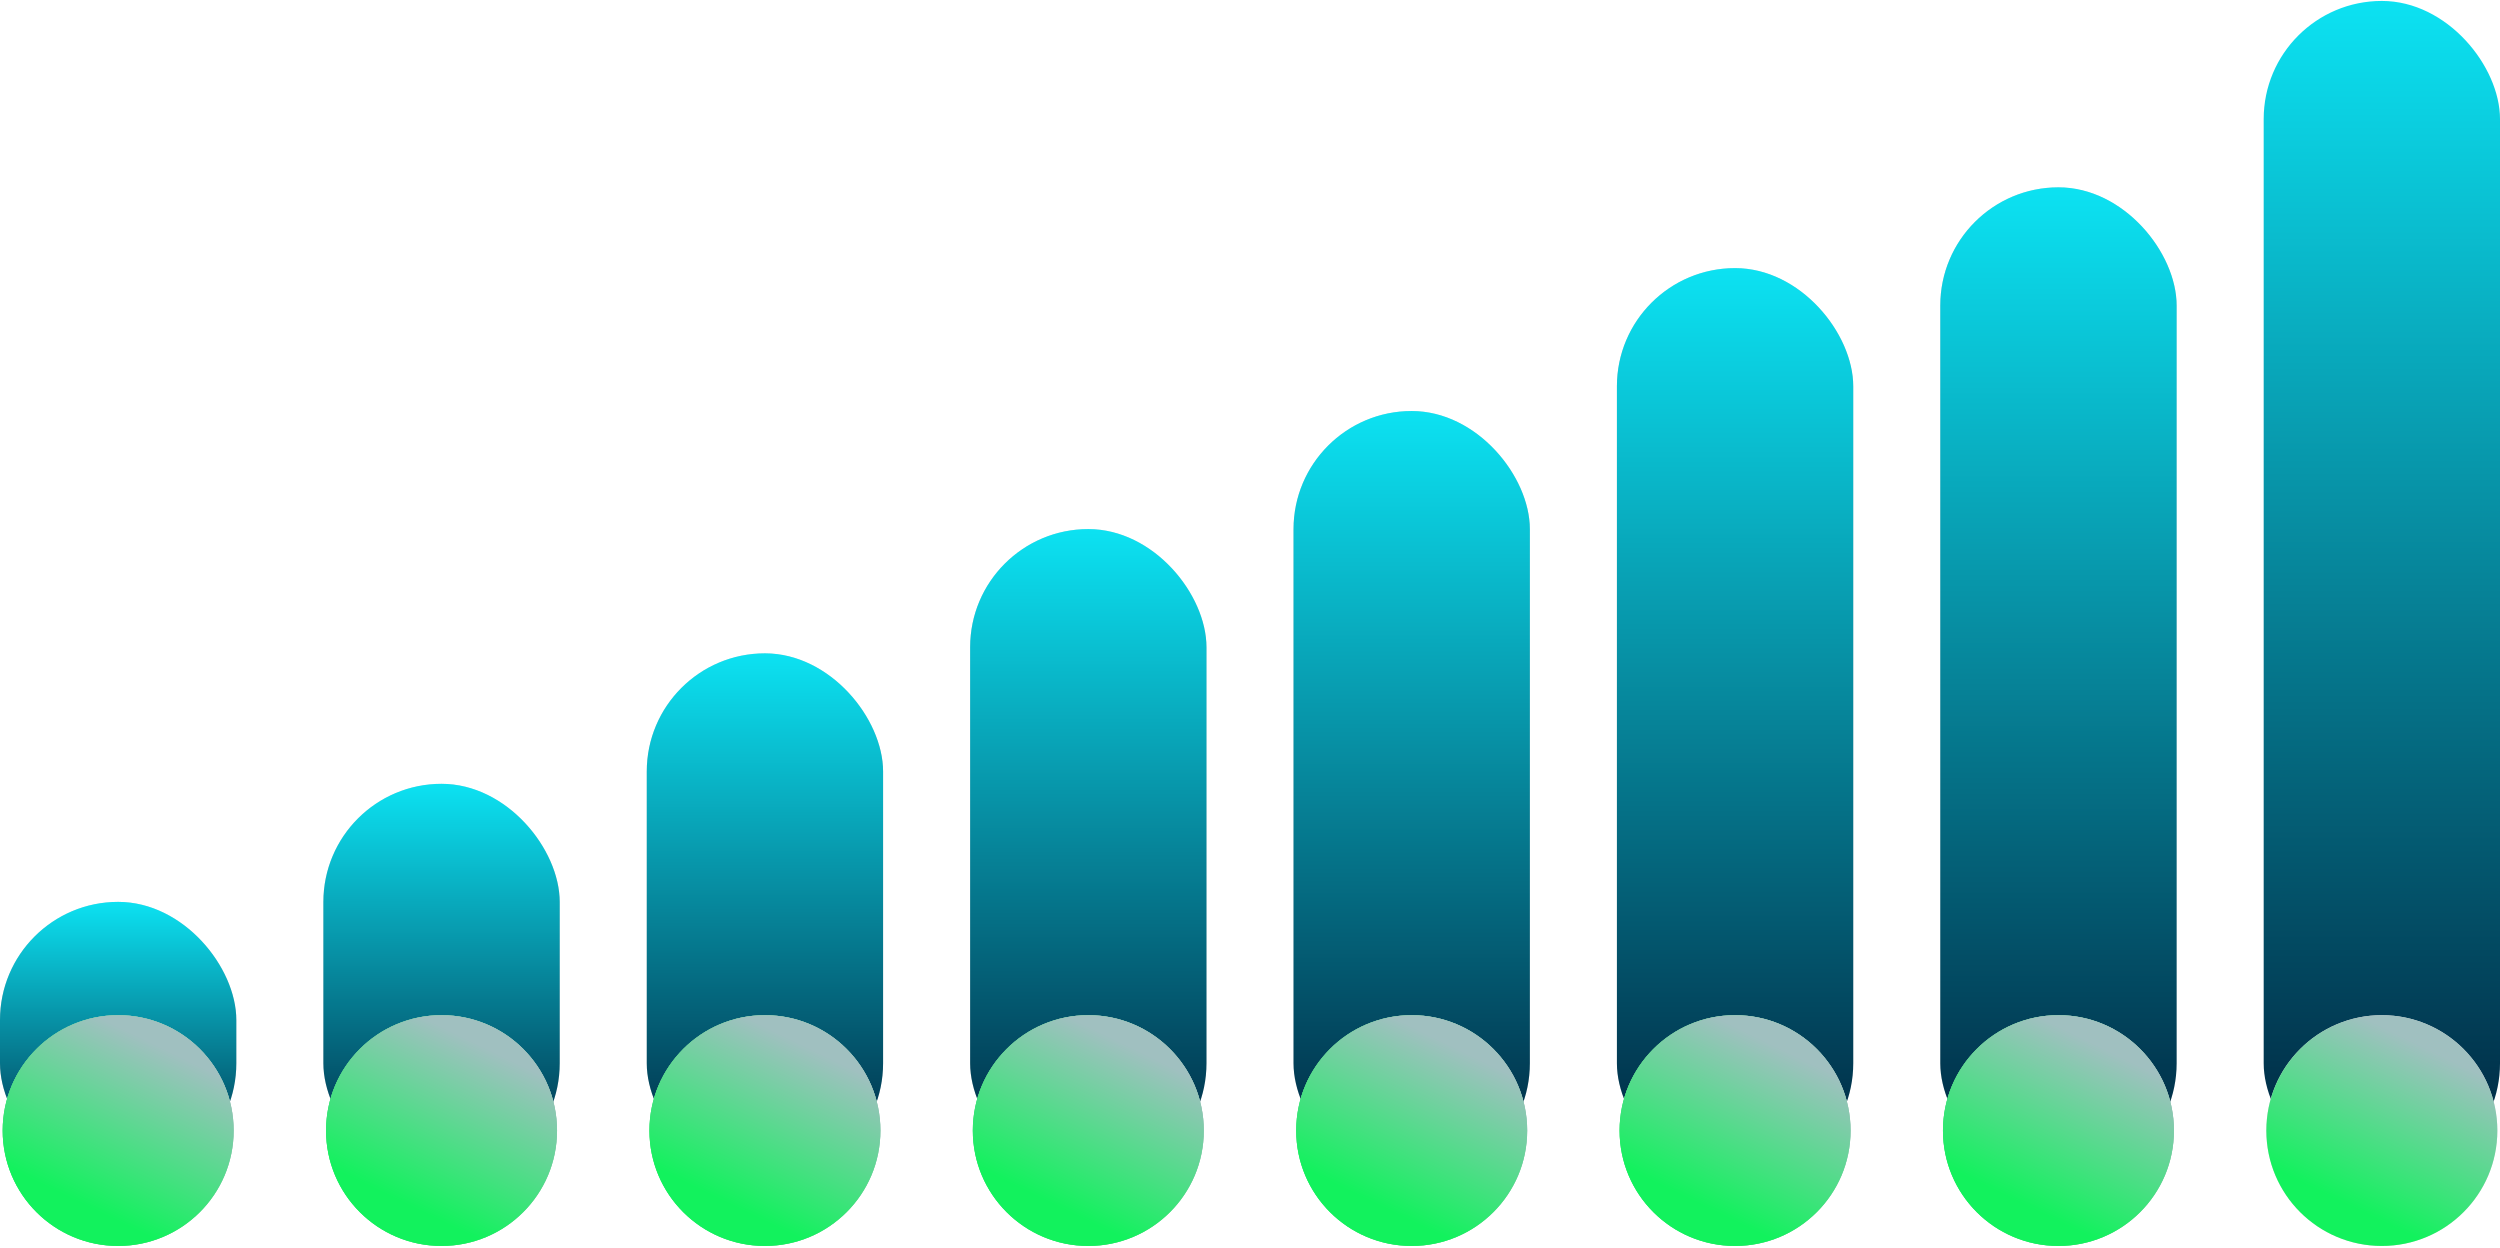 <svg width="1004" height="501" viewBox="0 0 1004 501" fill="none" xmlns="http://www.w3.org/2000/svg">
<rect y="362.195" width="94.906" height="112.288" rx="47.453" fill="#D9D9D9"/>
<rect y="362.195" width="94.906" height="112.288" rx="47.453" fill="url(#paint0_linear_4907_9899)"/>
<rect x="129.871" y="314.784" width="94.906" height="159.699" rx="47.453" fill="#D9D9D9"/>
<rect x="129.871" y="314.784" width="94.906" height="159.699" rx="47.453" fill="url(#paint1_linear_4907_9899)"/>
<rect x="259.741" y="262.383" width="94.906" height="212.1" rx="47.453" fill="#D9D9D9"/>
<rect x="259.741" y="262.383" width="94.906" height="212.1" rx="47.453" fill="url(#paint2_linear_4907_9899)"/>
<rect x="389.612" y="212.477" width="94.906" height="262.006" rx="47.453" fill="#D9D9D9"/>
<rect x="389.612" y="212.477" width="94.906" height="262.006" rx="47.453" fill="url(#paint3_linear_4907_9899)"/>
<rect x="519.482" y="165.066" width="94.906" height="309.417" rx="47.453" fill="#D9D9D9"/>
<rect x="519.482" y="165.066" width="94.906" height="309.417" rx="47.453" fill="url(#paint4_linear_4907_9899)"/>
<rect x="649.354" y="107.675" width="94.906" height="366.809" rx="47.453" fill="#D9D9D9"/>
<rect x="649.354" y="107.675" width="94.906" height="366.809" rx="47.453" fill="url(#paint5_linear_4907_9899)"/>
<rect x="779.224" y="75.236" width="94.906" height="399.247" rx="47.453" fill="#D9D9D9"/>
<rect x="779.224" y="75.236" width="94.906" height="399.247" rx="47.453" fill="url(#paint6_linear_4907_9899)"/>
<rect x="909.095" y="0.377" width="94.906" height="474.106" rx="47.453" fill="url(#paint7_linear_4907_9899)"/>
<ellipse cx="47.453" cy="454.036" rx="46.382" ry="46.341" fill="#D9D9D9"/>
<ellipse cx="47.453" cy="454.036" rx="46.382" ry="46.341" fill="url(#paint8_linear_4907_9899)"/>
<ellipse cx="47.453" cy="454.036" rx="46.382" ry="46.341" fill="url(#paint9_linear_4907_9899)"/>
<ellipse cx="826.676" cy="454.036" rx="46.382" ry="46.341" fill="#D9D9D9"/>
<ellipse cx="826.676" cy="454.036" rx="46.382" ry="46.341" fill="url(#paint10_linear_4907_9899)"/>
<ellipse cx="826.676" cy="454.036" rx="46.382" ry="46.341" fill="url(#paint11_linear_4907_9899)"/>
<ellipse cx="437.065" cy="454.036" rx="46.382" ry="46.341" fill="#D9D9D9"/>
<ellipse cx="437.065" cy="454.036" rx="46.382" ry="46.341" fill="url(#paint12_linear_4907_9899)"/>
<ellipse cx="437.065" cy="454.036" rx="46.382" ry="46.341" fill="url(#paint13_linear_4907_9899)"/>
<ellipse cx="177.324" cy="454.036" rx="46.382" ry="46.341" fill="#D9D9D9"/>
<ellipse cx="177.324" cy="454.036" rx="46.382" ry="46.341" fill="url(#paint14_linear_4907_9899)"/>
<ellipse cx="177.324" cy="454.036" rx="46.382" ry="46.341" fill="url(#paint15_linear_4907_9899)"/>
<ellipse cx="956.547" cy="454.036" rx="46.382" ry="46.341" fill="#D9D9D9"/>
<ellipse cx="956.547" cy="454.036" rx="46.382" ry="46.341" fill="url(#paint16_linear_4907_9899)"/>
<ellipse cx="566.935" cy="454.036" rx="46.382" ry="46.341" fill="#D9D9D9"/>
<ellipse cx="566.935" cy="454.036" rx="46.382" ry="46.341" fill="url(#paint17_linear_4907_9899)"/>
<ellipse cx="566.935" cy="454.036" rx="46.382" ry="46.341" fill="url(#paint18_linear_4907_9899)"/>
<ellipse cx="307.194" cy="454.036" rx="46.382" ry="46.341" fill="#D9D9D9"/>
<ellipse cx="307.194" cy="454.036" rx="46.382" ry="46.341" fill="url(#paint19_linear_4907_9899)"/>
<ellipse cx="307.194" cy="454.036" rx="46.382" ry="46.341" fill="url(#paint20_linear_4907_9899)"/>
<ellipse cx="696.806" cy="454.036" rx="46.382" ry="46.341" fill="#D9D9D9"/>
<ellipse cx="696.806" cy="454.036" rx="46.382" ry="46.341" fill="url(#paint21_linear_4907_9899)"/>
<ellipse cx="696.806" cy="454.036" rx="46.382" ry="46.341" fill="url(#paint22_linear_4907_9899)"/>
<defs>
<linearGradient id="paint0_linear_4907_9899" x1="21.48" y1="362.195" x2="21.48" y2="474.483" gradientUnits="userSpaceOnUse">
<stop stop-color="#0CE2F2"/>
<stop offset="1" stop-color="#00233D"/>
</linearGradient>
<linearGradient id="paint1_linear_4907_9899" x1="151.351" y1="314.784" x2="151.351" y2="474.483" gradientUnits="userSpaceOnUse">
<stop stop-color="#0CE2F2"/>
<stop offset="1" stop-color="#00233D"/>
</linearGradient>
<linearGradient id="paint2_linear_4907_9899" x1="281.221" y1="262.383" x2="281.221" y2="474.483" gradientUnits="userSpaceOnUse">
<stop stop-color="#0CE2F2"/>
<stop offset="1" stop-color="#00233D"/>
</linearGradient>
<linearGradient id="paint3_linear_4907_9899" x1="411.092" y1="212.477" x2="411.092" y2="474.483" gradientUnits="userSpaceOnUse">
<stop stop-color="#0CE2F2"/>
<stop offset="1" stop-color="#00233D"/>
</linearGradient>
<linearGradient id="paint4_linear_4907_9899" x1="540.962" y1="165.066" x2="540.962" y2="474.483" gradientUnits="userSpaceOnUse">
<stop stop-color="#0CE2F2"/>
<stop offset="1" stop-color="#00233D"/>
</linearGradient>
<linearGradient id="paint5_linear_4907_9899" x1="670.833" y1="107.675" x2="670.833" y2="474.483" gradientUnits="userSpaceOnUse">
<stop stop-color="#0CE2F2"/>
<stop offset="1" stop-color="#00233D"/>
</linearGradient>
<linearGradient id="paint6_linear_4907_9899" x1="800.703" y1="75.236" x2="800.703" y2="474.483" gradientUnits="userSpaceOnUse">
<stop stop-color="#0CE2F2"/>
<stop offset="1" stop-color="#00233D"/>
</linearGradient>
<linearGradient id="paint7_linear_4907_9899" x1="930.574" y1="0.377" x2="930.574" y2="474.483" gradientUnits="userSpaceOnUse">
<stop stop-color="#0CE2F2"/>
<stop offset="1" stop-color="#00233D"/>
</linearGradient>
<linearGradient id="paint8_linear_4907_9899" x1="93.835" y1="407.695" x2="0.674" y2="441.6" gradientUnits="userSpaceOnUse">
<stop stop-color="#A0C0C0"/>
<stop offset="0.99" stop-color="#12F25D"/>
</linearGradient>
<linearGradient id="paint9_linear_4907_9899" x1="38.176" y1="407.695" x2="7.148" y2="471.512" gradientUnits="userSpaceOnUse">
<stop stop-color="#A0C0C0"/>
<stop offset="0.99" stop-color="#12F25D"/>
</linearGradient>
<linearGradient id="paint10_linear_4907_9899" x1="873.059" y1="407.695" x2="779.897" y2="441.6" gradientUnits="userSpaceOnUse">
<stop stop-color="#A0C0C0"/>
<stop offset="0.99" stop-color="#12F25D"/>
</linearGradient>
<linearGradient id="paint11_linear_4907_9899" x1="817.4" y1="407.695" x2="786.371" y2="471.512" gradientUnits="userSpaceOnUse">
<stop stop-color="#A0C0C0"/>
<stop offset="0.99" stop-color="#12F25D"/>
</linearGradient>
<linearGradient id="paint12_linear_4907_9899" x1="483.447" y1="407.695" x2="390.286" y2="441.6" gradientUnits="userSpaceOnUse">
<stop stop-color="#A0C0C0"/>
<stop offset="0.99" stop-color="#12F25D"/>
</linearGradient>
<linearGradient id="paint13_linear_4907_9899" x1="427.789" y1="407.695" x2="396.76" y2="471.512" gradientUnits="userSpaceOnUse">
<stop stop-color="#A0C0C0"/>
<stop offset="0.99" stop-color="#12F25D"/>
</linearGradient>
<linearGradient id="paint14_linear_4907_9899" x1="223.706" y1="407.695" x2="130.545" y2="441.6" gradientUnits="userSpaceOnUse">
<stop stop-color="#A0C0C0"/>
<stop offset="0.99" stop-color="#12F25D"/>
</linearGradient>
<linearGradient id="paint15_linear_4907_9899" x1="168.047" y1="407.695" x2="137.019" y2="471.512" gradientUnits="userSpaceOnUse">
<stop stop-color="#A0C0C0"/>
<stop offset="0.99" stop-color="#12F25D"/>
</linearGradient>
<linearGradient id="paint16_linear_4907_9899" x1="947.271" y1="407.695" x2="916.242" y2="471.512" gradientUnits="userSpaceOnUse">
<stop stop-color="#A0C0C0"/>
<stop offset="0.99" stop-color="#12F25D"/>
</linearGradient>
<linearGradient id="paint17_linear_4907_9899" x1="613.317" y1="407.695" x2="520.156" y2="441.6" gradientUnits="userSpaceOnUse">
<stop stop-color="#A0C0C0"/>
<stop offset="0.99" stop-color="#12F25D"/>
</linearGradient>
<linearGradient id="paint18_linear_4907_9899" x1="557.659" y1="407.695" x2="526.63" y2="471.512" gradientUnits="userSpaceOnUse">
<stop stop-color="#A0C0C0"/>
<stop offset="0.99" stop-color="#12F25D"/>
</linearGradient>
<linearGradient id="paint19_linear_4907_9899" x1="353.576" y1="407.695" x2="260.415" y2="441.6" gradientUnits="userSpaceOnUse">
<stop stop-color="#A0C0C0"/>
<stop offset="0.99" stop-color="#12F25D"/>
</linearGradient>
<linearGradient id="paint20_linear_4907_9899" x1="297.917" y1="407.695" x2="266.889" y2="471.512" gradientUnits="userSpaceOnUse">
<stop stop-color="#A0C0C0"/>
<stop offset="0.99" stop-color="#12F25D"/>
</linearGradient>
<linearGradient id="paint21_linear_4907_9899" x1="743.189" y1="407.695" x2="650.027" y2="441.6" gradientUnits="userSpaceOnUse">
<stop stop-color="#A0C0C0"/>
<stop offset="0.99" stop-color="#12F25D"/>
</linearGradient>
<linearGradient id="paint22_linear_4907_9899" x1="687.53" y1="407.695" x2="656.501" y2="471.512" gradientUnits="userSpaceOnUse">
<stop stop-color="#A0C0C0"/>
<stop offset="0.99" stop-color="#12F25D"/>
</linearGradient>
</defs>
</svg>
